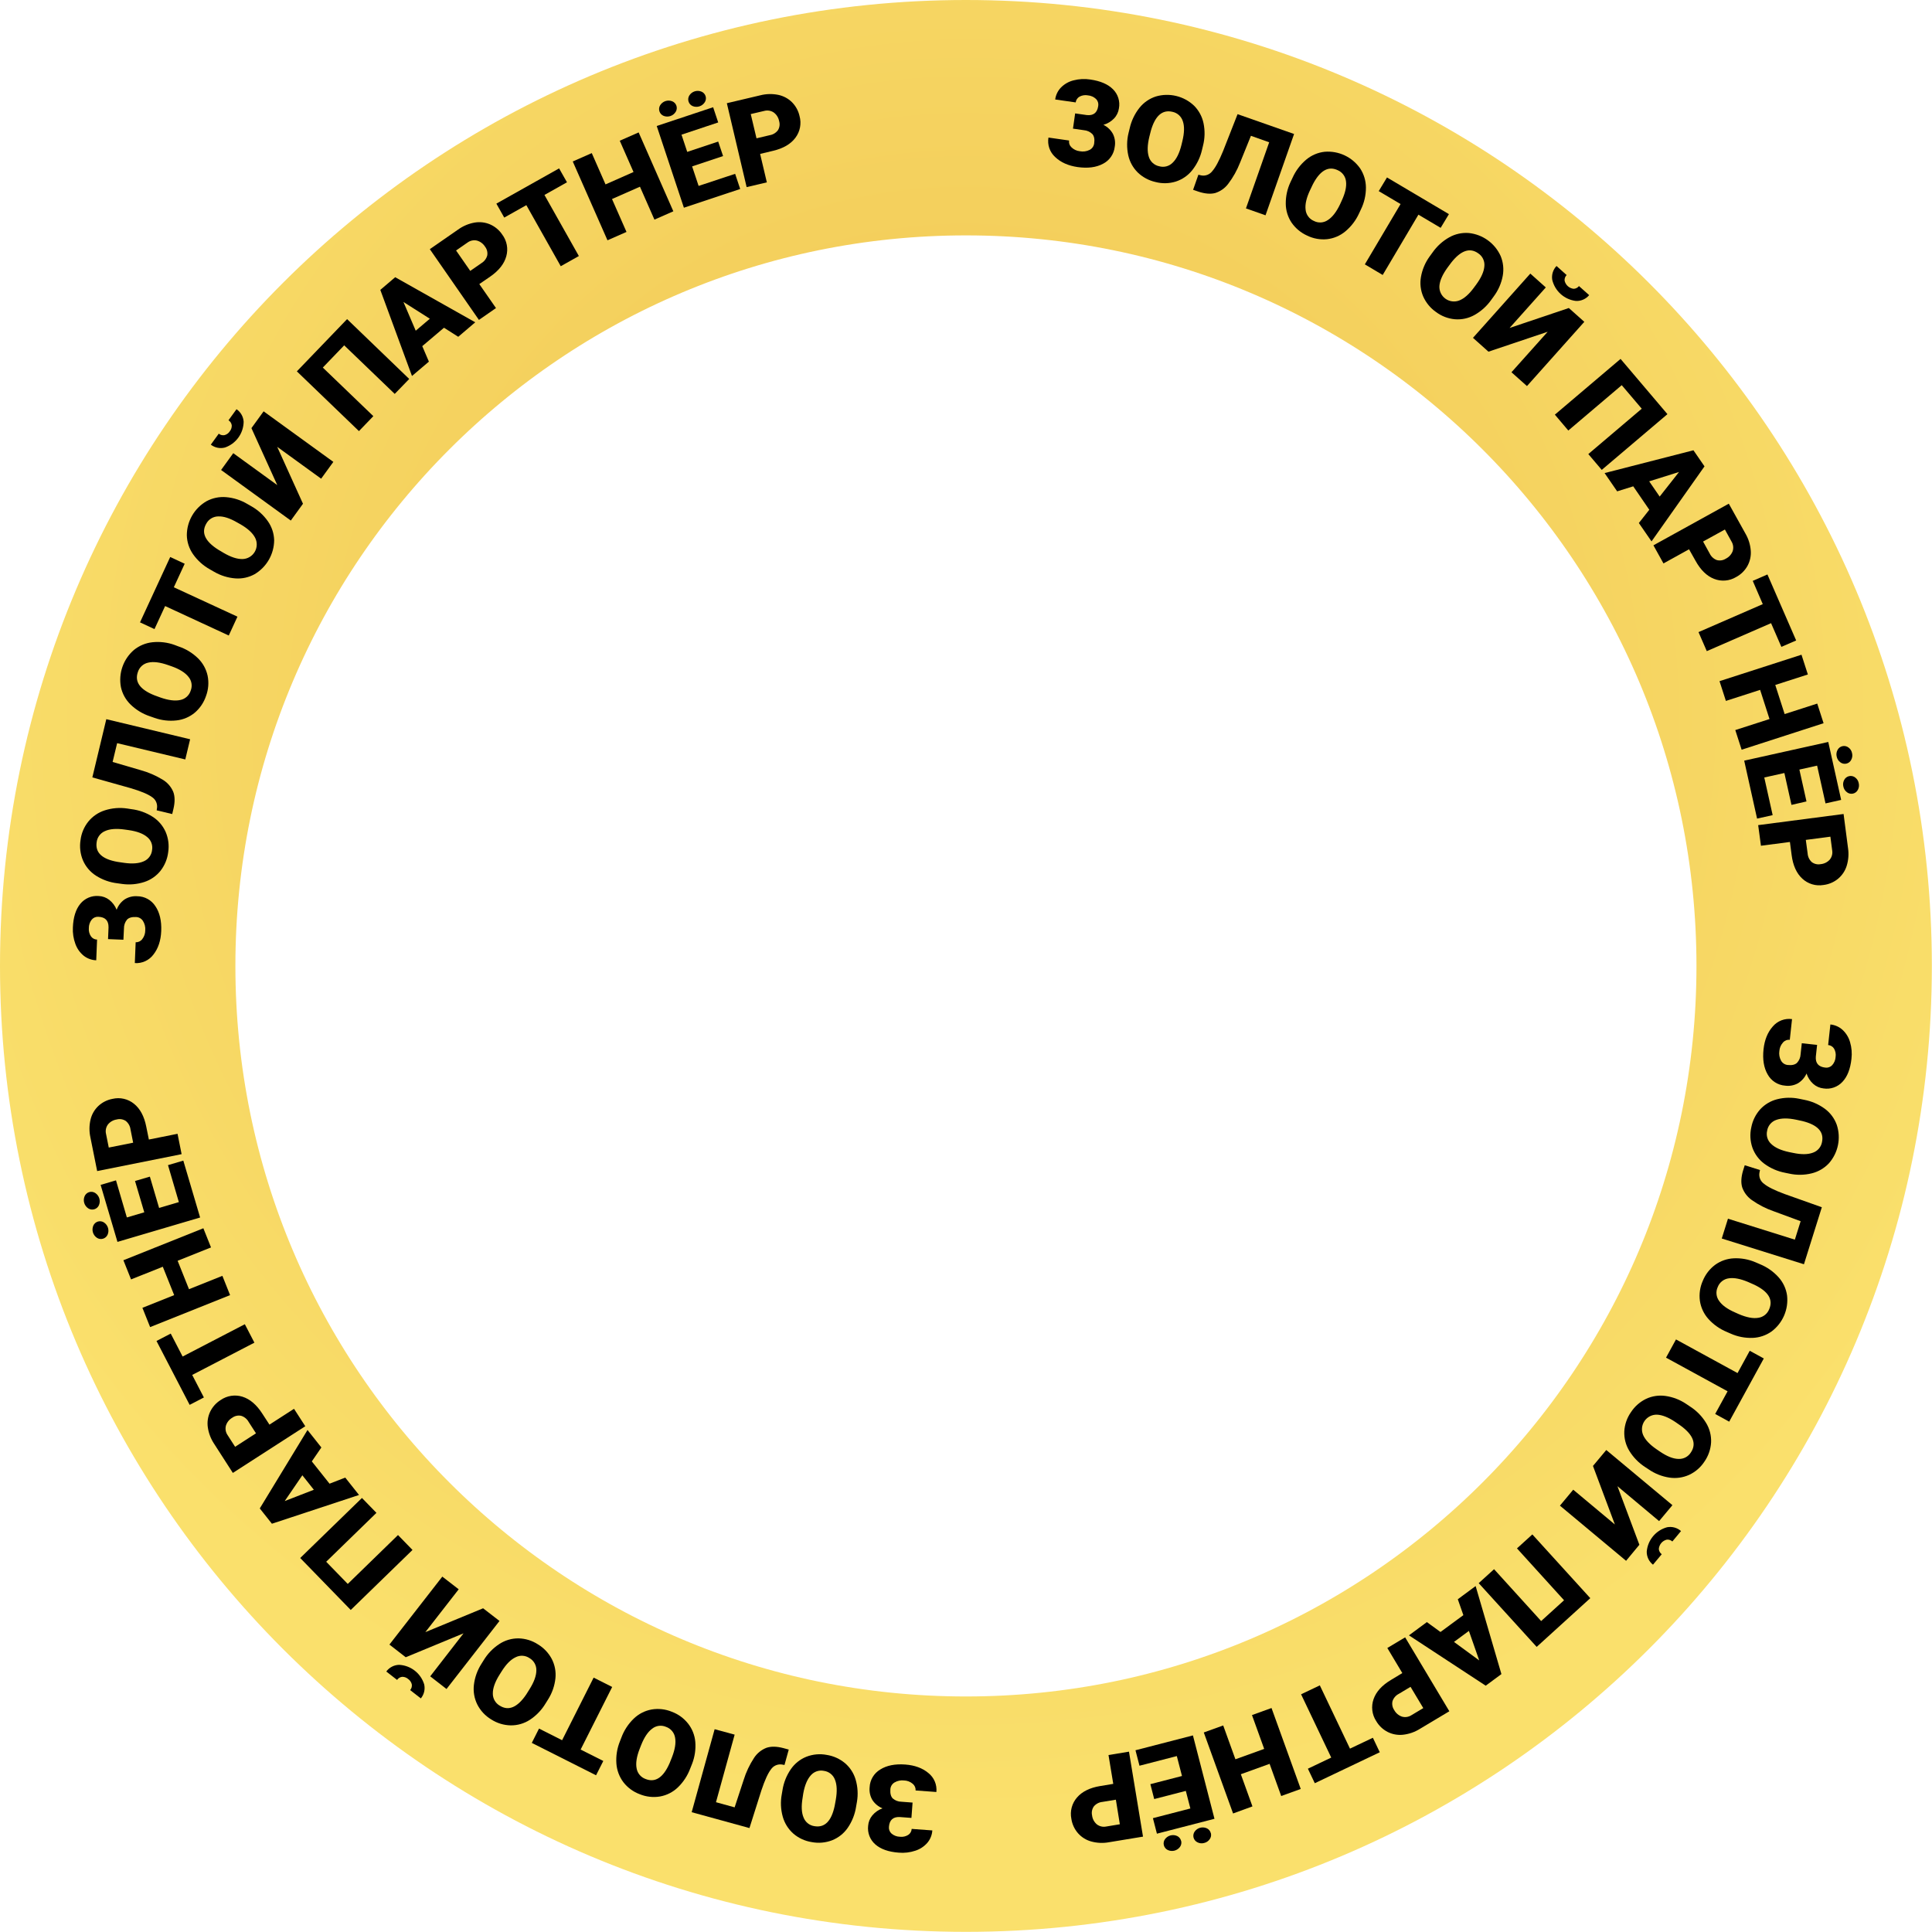 <?xml version="1.0" encoding="UTF-8"?> <svg xmlns="http://www.w3.org/2000/svg" width="1067" height="1067" viewBox="0 0 1067 1067" fill="none"> <path d="M533.46 1001.92C792.183 1001.92 1001.92 792.183 1001.92 533.46C1001.92 274.737 792.183 65 533.46 65C274.737 65 65 274.737 65 533.46C65 792.183 274.737 1001.92 533.46 1001.92Z" stroke="url(#paint0_radial_465_60)" stroke-width="130" stroke-miterlimit="10"></path> <path d="M606.53 58.51C606.651 57.82 606.604 57.111 606.393 56.442C606.183 55.774 605.815 55.166 605.32 54.67C604.094 53.518 602.516 52.813 600.84 52.67C599.274 52.366 597.651 52.606 596.24 53.35C595.65 53.674 595.146 54.135 594.77 54.693C594.395 55.251 594.158 55.892 594.08 56.56L582.76 54.94C583.087 52.427 584.225 50.089 586 48.28C587.908 46.362 590.31 45.008 592.94 44.37C595.933 43.594 599.054 43.438 602.11 43.91C607.723 44.71 611.916 46.51 614.69 49.31C616.053 50.665 617.064 52.333 617.634 54.169C618.204 56.004 618.316 57.951 617.96 59.84C617.667 61.96 616.708 63.932 615.22 65.47C613.618 67.122 611.606 68.32 609.39 68.94C611.613 70.026 613.447 71.772 614.64 73.94C615.741 76.155 616.092 78.668 615.64 81.1C615.418 83.073 614.709 84.96 613.578 86.592C612.447 88.224 610.929 89.549 609.16 90.45C605.44 92.45 600.773 93.057 595.16 92.27C589.973 91.523 585.836 89.677 582.75 86.73C581.277 85.393 580.164 83.706 579.516 81.826C578.867 79.945 578.704 77.931 579.04 75.97L590.43 77.6C590.332 78.299 590.406 79.01 590.645 79.674C590.883 80.338 591.28 80.934 591.8 81.41C593.057 82.611 594.68 83.357 596.41 83.53C598.226 83.882 600.107 83.622 601.76 82.79C602.443 82.444 603.03 81.935 603.471 81.309C603.912 80.684 604.193 79.96 604.29 79.2C604.62 76.87 604.29 75.2 603.29 74.04C602.025 72.788 600.355 72.029 598.58 71.9L592.58 71.04L593.78 62.63L600.22 63.55C603.893 63.937 605.997 62.257 606.53 58.51Z" fill="black"></path> <path d="M663.87 82.63C662.947 86.783 661.09 90.672 658.44 94C656.098 96.94 652.939 99.121 649.36 100.27C645.724 101.401 641.843 101.488 638.16 100.52C634.469 99.693 631.076 97.871 628.35 95.25C625.72 92.657 623.9 89.357 623.11 85.75C622.233 81.715 622.281 77.534 623.25 73.52L623.89 70.91C624.812 66.76 626.662 62.873 629.3 59.54C631.649 56.599 634.815 54.418 638.4 53.27C642.049 52.202 645.915 52.111 649.611 53.006C653.307 53.901 656.703 55.751 659.46 58.37C662.106 61.027 663.92 64.398 664.68 68.07C665.54 72.188 665.437 76.448 664.38 80.52L663.87 82.63ZM653 77.94C654.12 73.347 654.203 69.68 653.25 66.94C652.845 65.645 652.101 64.482 651.095 63.571C650.089 62.66 648.858 62.035 647.53 61.76C641.95 60.427 637.976 63.897 635.61 72.17L634.75 75.56C633.65 80.087 633.553 83.753 634.46 86.56C634.853 87.887 635.602 89.081 636.627 90.012C637.651 90.943 638.911 91.575 640.27 91.84C641.566 92.2 642.936 92.205 644.234 91.853C645.533 91.501 646.713 90.805 647.65 89.84C649.75 87.84 651.36 84.59 652.48 80.09L653 77.94Z" fill="black"></path> <path d="M714.69 74L698.92 118.9L688.11 115.1L700.94 78.58L690.86 75L684.86 89.82C683.235 94.002 681.034 97.937 678.32 101.51C676.512 103.925 673.989 105.71 671.11 106.61C668.53 107.277 665.433 107.013 661.82 105.82L658.92 104.82L661.84 96.5L663.41 96.87C664.536 97.086 665.701 96.985 666.773 96.577C667.845 96.169 668.782 95.471 669.48 94.56C671.267 92.56 673.267 88.85 675.48 83.43L683.48 63.05L714.69 74Z" fill="black"></path> <path d="M750.62 117.77C748.878 121.634 746.283 125.053 743.03 127.77C740.146 130.181 736.616 131.687 732.88 132.1C729.099 132.47 725.289 131.777 721.88 130.1C718.432 128.545 715.473 126.08 713.32 122.97C711.267 119.905 710.148 116.309 710.1 112.62C710.04 108.475 710.926 104.371 712.69 100.62L713.84 98.2C715.57 94.314 718.162 90.874 721.42 88.14C724.307 85.724 727.847 84.221 731.59 83.82C735.379 83.509 739.184 84.196 742.625 85.814C746.066 87.432 749.022 89.923 751.2 93.04C753.254 96.173 754.355 99.834 754.37 103.58C754.388 107.788 753.433 111.942 751.58 115.72L750.62 117.77ZM740.92 110.99C742.92 106.723 743.74 103.143 743.38 100.25C743.246 98.895 742.752 97.6 741.948 96.501C741.144 95.402 740.061 94.538 738.81 94C733.61 91.547 729.023 94.15 725.05 101.81L723.53 105C721.53 109.213 720.7 112.78 721.04 115.7C721.158 117.079 721.653 118.399 722.469 119.517C723.285 120.635 724.392 121.507 725.67 122.04C726.867 122.655 728.208 122.935 729.551 122.85C730.894 122.766 732.189 122.32 733.3 121.56C735.767 120.007 738 117.153 740 113L740.92 110.99Z" fill="black"></path> <path d="M795.64 125.83L783.36 118.56L763.63 151.86L753.77 146L773.5 112.69L761.44 105.55L766 98L800.21 118.26L795.64 125.83Z" fill="black"></path> <path d="M823.65 165.51C821.221 168.994 818.034 171.883 814.33 173.96C811.049 175.796 807.298 176.617 803.55 176.32C799.755 175.989 796.128 174.604 793.08 172.32C789.98 170.156 787.532 167.186 786 163.73C784.549 160.337 784.118 156.594 784.76 152.96C785.47 148.891 787.098 145.037 789.52 141.69L791.1 139.52C793.525 136.027 796.712 133.131 800.42 131.05C803.703 129.212 807.459 128.391 811.21 128.69C814.992 129.087 818.603 130.469 821.684 132.697C824.765 134.926 827.208 137.923 828.77 141.39C830.207 144.851 830.61 148.655 829.93 152.34C829.165 156.478 827.454 160.383 824.93 163.75L823.65 165.51ZM815.38 157C818.16 153.18 819.62 149.81 819.79 146.9C819.907 145.55 819.66 144.193 819.074 142.97C818.488 141.748 817.586 140.705 816.46 139.95C811.793 136.57 806.793 138.273 801.46 145.06L799.38 147.87C796.647 151.643 795.17 154.997 794.95 157.93C794.865 159.284 795.124 160.637 795.702 161.864C796.279 163.091 797.157 164.152 798.254 164.95C799.35 165.748 800.631 166.256 801.976 166.427C803.321 166.598 804.688 166.427 805.95 165.93C808.663 164.863 811.383 162.463 814.11 158.73L815.38 157Z" fill="black"></path> <path d="M866.43 170.11L874.98 177.74L843.31 213.22L834.75 205.59L854.75 183.22L822.04 194.22L813.49 186.58L845.16 151.1L853.71 158.74L833.71 181.13L866.43 170.11ZM877.66 163C876.773 164.059 875.654 164.899 874.39 165.455C873.126 166.012 871.75 166.27 870.37 166.21C867.248 165.842 864.315 164.521 861.97 162.428C859.624 160.335 857.98 157.57 857.26 154.51C857.044 153.145 857.146 151.748 857.557 150.428C857.968 149.109 858.677 147.901 859.63 146.9L865.21 151.9C864.809 152.304 864.501 152.791 864.308 153.326C864.114 153.862 864.04 154.433 864.09 155C864.351 156.177 864.973 157.244 865.87 158.051C866.766 158.857 867.892 159.364 869.09 159.5C869.661 159.478 870.22 159.332 870.728 159.071C871.236 158.81 871.68 158.441 872.03 157.99L877.66 163Z" fill="black"></path> <path d="M884.61 259.51L877.19 250.77L906.7 225.72L895.65 212.72L866.14 237.77L858.72 229L895 198.22L920.89 228.73L884.61 259.51Z" fill="black"></path> <path d="M910.87 281.53L902 268.58L893.12 271.36L886.18 261.27L935.25 248.68L941.36 257.56L912.1 299L905.1 288.85L910.87 281.53ZM910.81 265.83L916.6 274.25L927.29 260.67L910.81 265.83Z" fill="black"></path> <path d="M932.82 303.36L918.7 311.17L913.15 301.17L954.78 278.17L964 294.74C965.67 297.619 966.665 300.84 966.91 304.16C967.124 307.098 966.478 310.034 965.05 312.61C963.588 315.193 961.42 317.305 958.8 318.7C956.988 319.786 954.951 320.441 952.846 320.614C950.741 320.788 948.625 320.475 946.66 319.7C942.62 318.127 939.2 314.793 936.4 309.7L932.82 303.36ZM940.57 299.08L944.2 305.65C944.982 307.331 946.388 308.64 948.12 309.3C948.959 309.533 949.838 309.587 950.7 309.458C951.561 309.329 952.386 309.019 953.12 308.55C954.862 307.695 956.216 306.213 956.91 304.4C957.193 303.53 957.286 302.609 957.182 301.7C957.079 300.791 956.781 299.914 956.31 299.13L952.62 292.44L940.57 299.08Z" fill="black"></path> <path d="M983.81 357.25L978.12 344.16L942.62 359.61L938.05 349.1L973.54 333.65L968 320.8L976.11 317.26L991.98 353.72L983.81 357.25Z" fill="black"></path> <path d="M961.86 414.05L958.36 403.2L977.26 397.11L972.08 381L953.17 387.1L949.65 376.19L994.92 361.59L998.44 372.5L980.44 378.29L985.62 394.37L1003.62 388.57L1007.12 399.42L961.86 414.05Z" fill="black"></path> <path d="M989.39 444.52L985.47 426.92L974.37 429.39L979 450.18L970.39 452.09L963.28 420.09L1009.71 409.77L1016.83 441.77L1008.19 443.7L1003.55 422.84L993.76 425.02L997.68 442.62L989.39 444.52ZM1017.55 412.09C1018.12 411.962 1018.71 411.96 1019.28 412.085C1019.85 412.209 1020.39 412.457 1020.85 412.81C1021.9 413.563 1022.61 414.691 1022.85 415.96C1023.16 417.213 1022.99 418.539 1022.37 419.67C1022.1 420.191 1021.72 420.647 1021.26 421.004C1020.79 421.362 1020.25 421.613 1019.68 421.74C1019.11 421.867 1018.52 421.866 1017.94 421.739C1017.37 421.611 1016.83 421.359 1016.37 421C1015.33 420.242 1014.61 419.116 1014.37 417.85C1014.05 416.601 1014.22 415.275 1014.85 414.15C1015.12 413.63 1015.5 413.175 1015.97 412.819C1016.44 412.463 1016.98 412.214 1017.55 412.09ZM1021.23 428.64C1021.8 428.512 1022.39 428.51 1022.96 428.635C1023.53 428.759 1024.07 429.007 1024.53 429.36C1025.58 430.115 1026.3 431.248 1026.53 432.52C1026.84 433.77 1026.67 435.092 1026.05 436.22C1025.78 436.741 1025.4 437.197 1024.94 437.554C1024.47 437.912 1023.93 438.163 1023.36 438.29C1022.79 438.417 1022.2 438.416 1021.62 438.289C1021.05 438.161 1020.51 437.909 1020.05 437.55C1019.01 436.792 1018.29 435.666 1018.05 434.4C1017.73 433.151 1017.9 431.825 1018.53 430.7C1018.8 430.18 1019.18 429.725 1019.65 429.369C1020.12 429.013 1020.66 428.764 1021.23 428.64Z" fill="black"></path> <path d="M988.53 465L972.53 467.09L971 455.7L1018.17 449.55L1020.62 468.37C1021.12 471.661 1020.86 475.021 1019.88 478.2C1019 481.012 1017.32 483.507 1015.05 485.38C1012.76 487.243 1009.98 488.415 1007.05 488.76C1004.96 489.111 1002.83 488.977 1000.8 488.369C998.775 487.76 996.917 486.693 995.37 485.25C992.19 482.323 990.227 477.99 989.48 472.25L988.53 465ZM997.31 463.86L998.31 471.31C998.423 473.156 999.252 474.886 1000.62 476.13C1001.31 476.647 1002.1 477.014 1002.95 477.207C1003.79 477.4 1004.66 477.414 1005.51 477.25C1007.43 477.081 1009.21 476.2 1010.51 474.78C1011.09 474.076 1011.52 473.253 1011.75 472.37C1011.99 471.486 1012.03 470.562 1011.88 469.66L1010.88 462.08L997.31 463.86Z" fill="black"></path> <path d="M1008.09 589.62C1008.78 589.714 1009.49 589.641 1010.15 589.406C1010.81 589.171 1011.4 588.782 1011.88 588.27C1013 587.013 1013.67 585.413 1013.76 583.73C1014.01 582.152 1013.71 580.536 1012.92 579.15C1012.57 578.581 1012.09 578.103 1011.52 577.755C1010.95 577.407 1010.31 577.2 1009.64 577.15L1010.88 565.79C1013.39 566.037 1015.76 567.089 1017.62 568.79C1019.6 570.638 1021.03 572.994 1021.76 575.6C1022.63 578.566 1022.89 581.68 1022.52 584.75C1021.91 590.383 1020.25 594.633 1017.52 597.5C1016.21 598.907 1014.58 599.973 1012.76 600.604C1010.95 601.235 1009.01 601.412 1007.11 601.12C1004.98 600.901 1002.97 600.012 1001.38 598.58C999.676 597.034 998.413 595.064 997.72 592.87C996.715 595.121 995.047 597.011 992.94 598.29C990.767 599.475 988.269 599.924 985.82 599.57C983.838 599.415 981.927 598.769 980.256 597.692C978.586 596.615 977.209 595.141 976.25 593.4C974.123 589.76 973.36 585.123 973.96 579.49C974.533 574.27 976.236 570.073 979.07 566.9C980.355 565.381 982.004 564.211 983.862 563.5C985.72 562.788 987.729 562.558 989.7 562.83L988.46 574.26C987.758 574.187 987.05 574.286 986.395 574.547C985.74 574.808 985.158 575.225 984.7 575.76C983.529 577.053 982.824 578.7 982.7 580.44C982.416 582.267 982.743 584.137 983.63 585.76C983.999 586.43 984.526 587 985.166 587.42C985.806 587.84 986.538 588.097 987.3 588.17C989.64 588.42 991.3 588.03 992.43 587.01C993.648 585.708 994.358 584.012 994.43 582.23L995.09 576.16L1003.54 577.07L1002.84 583.54C1002.57 587.18 1004.32 589.207 1008.09 589.62Z" fill="black"></path> <path d="M985.94 647.71C981.765 646.935 977.82 645.226 974.4 642.71C971.381 640.47 969.092 637.387 967.82 633.85C966.573 630.251 966.355 626.376 967.19 622.66C967.891 618.94 969.596 615.482 972.12 612.66C974.62 609.945 977.854 608.013 981.43 607.1C985.437 606.083 989.622 605.991 993.67 606.83L996.29 607.37C1000.47 608.143 1004.42 609.853 1007.85 612.37C1010.87 614.614 1013.16 617.705 1014.42 621.25C1015.61 624.862 1015.83 628.723 1015.06 632.447C1014.3 636.172 1012.57 639.631 1010.05 642.48C1007.48 645.211 1004.17 647.136 1000.53 648.02C996.446 649.022 992.185 649.067 988.08 648.15L985.94 647.71ZM990.26 636.71C994.89 637.71 998.56 637.63 1001.26 636.59C1002.54 636.144 1003.68 635.362 1004.56 634.327C1005.44 633.291 1006.03 632.039 1006.26 630.7C1007.43 625.067 1003.82 621.213 995.45 619.14L992.03 618.4C987.47 617.447 983.803 617.473 981.03 618.48C979.716 618.921 978.548 619.713 977.653 620.771C976.757 621.829 976.168 623.111 975.95 624.48C975.635 625.787 975.677 627.154 976.073 628.439C976.469 629.724 977.204 630.878 978.2 631.78C980.287 633.82 983.59 635.32 988.11 636.28L990.26 636.71Z" fill="black"></path> <path d="M996.28 698.22L950.89 684L954.32 673.06L991.26 684.63L994.45 674.44L979.45 668.91C975.211 667.436 971.198 665.376 967.53 662.79C965.062 661.072 963.194 658.624 962.19 655.79C961.41 653.23 961.567 650.123 962.66 646.47L963.58 643.54L972 646.18L971.68 647.76C971.497 648.896 971.636 650.06 972.081 651.121C972.527 652.181 973.261 653.096 974.2 653.76C976.247 655.48 980.02 657.36 985.52 659.4L1006.16 666.73L996.28 698.22Z" fill="black"></path> <path d="M953.77 735.64C949.838 734.034 946.32 731.559 943.48 728.4C940.978 725.596 939.355 722.119 938.81 718.4C938.313 714.624 938.878 710.784 940.44 707.31C941.872 703.809 944.234 700.766 947.27 698.51C950.266 696.355 953.823 695.115 957.51 694.94C961.623 694.752 965.726 695.498 969.51 697.12L971.97 698.18C975.909 699.785 979.433 702.26 982.28 705.42C984.792 708.218 986.417 711.698 986.95 715.42C987.392 719.198 986.835 723.026 985.335 726.522C983.835 730.017 981.443 733.058 978.4 735.34C975.348 737.499 971.736 738.728 968 738.88C963.795 739.041 959.61 738.23 955.77 736.51L953.77 735.64ZM960.22 725.72C964.56 727.593 968.167 728.287 971.04 727.8C972.387 727.615 973.66 727.072 974.726 726.228C975.792 725.384 976.612 724.269 977.1 723C979.367 717.72 976.607 713.223 968.82 709.51L965.63 708.1C961.35 706.26 957.753 705.553 954.84 705.98C953.467 706.147 952.165 706.686 951.076 707.539C949.987 708.392 949.151 709.527 948.66 710.82C948.09 712.038 947.857 713.388 947.988 714.726C948.118 716.065 948.606 717.344 949.4 718.43C951.04 720.84 953.98 722.98 958.21 724.82L960.22 725.72Z" fill="black"></path> <path d="M947.25 780.9L954.11 768.38L920.11 749.8L925.61 739.74L959.61 758.32L966.34 746L974.11 750.25L955 785.15L947.25 780.9Z" fill="black"></path> <path d="M908.56 810.22C904.996 807.922 902.001 804.845 899.8 801.22C897.856 798.003 896.903 794.285 897.06 790.53C897.272 786.724 898.543 783.052 900.73 779.93C902.792 776.76 905.679 774.212 909.08 772.56C912.421 770.994 916.146 770.434 919.8 770.95C923.893 771.53 927.801 773.031 931.23 775.34L933.45 776.84C937.021 779.136 940.024 782.213 942.23 785.84C944.19 789.055 945.154 792.778 945 796.54C944.785 800.366 943.511 804.056 941.32 807.2C939.251 810.377 936.335 812.913 932.9 814.52C929.491 816.072 925.705 816.604 922 816.05C917.836 815.428 913.873 813.85 910.42 811.44L908.56 810.22ZM916.74 801.67C920.654 804.337 924.067 805.69 926.98 805.73C928.334 805.802 929.683 805.509 930.886 804.883C932.089 804.257 933.102 803.32 933.82 802.17C937.04 797.403 935.167 792.473 928.2 787.38L925.32 785.38C921.46 782.78 918.06 781.417 915.12 781.29C913.766 781.248 912.423 781.548 911.215 782.162C910.007 782.776 908.974 783.685 908.21 784.804C907.447 785.924 906.978 787.217 906.847 788.566C906.716 789.915 906.927 791.275 907.46 792.52C908.62 795.187 911.107 797.823 914.92 800.43L916.74 801.67Z" fill="black"></path> <path d="M905.39 853.14L898.05 862L861.52 831.54L868.86 822.73L891.86 841.94L879.76 809.61L887.11 800.81L923.64 831.27L916.29 840.07L893.28 820.8L905.39 853.14ZM912.91 864.14C911.821 863.289 910.942 862.199 910.342 860.954C909.742 859.709 909.437 858.342 909.45 856.96C909.712 853.827 910.932 850.85 912.945 848.435C914.958 846.02 917.666 844.283 920.7 843.46C922.058 843.202 923.457 843.258 924.79 843.623C926.123 843.989 927.354 844.655 928.39 845.57L923.6 851.32C923.185 850.932 922.689 850.641 922.147 850.468C921.606 850.295 921.033 850.245 920.47 850.32C919.301 850.617 918.253 851.272 917.475 852.194C916.697 853.115 916.227 854.258 916.13 855.46C916.171 856.031 916.337 856.587 916.615 857.088C916.893 857.589 917.277 858.023 917.74 858.36L912.91 864.14Z" fill="black"></path> <path d="M816.65 874.34L825.14 866.63L851.14 895.27L863.79 883.79L837.79 855.14L846.28 847.43L878.28 882.63L848.67 909.54L816.65 874.34Z" fill="black"></path> <path d="M795.55 901.31L808.18 892L805.11 883.23L814.96 875.94L829.2 924.56L820.53 930.97L778.13 903.17L788.03 895.85L795.55 901.31ZM811.24 900.72L803 906.8L816.94 917L811.24 900.72Z" fill="black"></path> <path d="M774.47 924L766.19 910.15L776.03 904.27L800.44 945.09L784.15 954.83C781.326 956.595 778.14 957.699 774.83 958.06C771.901 958.375 768.944 957.83 766.32 956.49C763.696 955.127 761.515 953.046 760.03 950.49C758.878 948.719 758.149 946.706 757.9 944.608C757.65 942.51 757.886 940.382 758.59 938.39C760.017 934.297 763.217 930.767 768.19 927.8L774.47 924ZM779.01 931.6L772.56 935.46C770.919 936.289 769.664 937.723 769.06 939.46C768.859 940.301 768.836 941.176 768.992 942.026C769.149 942.877 769.482 943.686 769.97 944.4C770.886 946.112 772.415 947.416 774.25 948.05C775.128 948.303 776.051 948.364 776.955 948.23C777.859 948.095 778.723 947.768 779.49 947.27L786.05 943.35L779.01 931.6Z" fill="black"></path> <path d="M722.32 976.81L735.21 970.67L718.56 935.72L728.91 930.79L745.56 965.73L758.21 959.73L762.02 967.73L726.13 984.83L722.32 976.81Z" fill="black"></path> <path d="M664.83 956.8L675.55 952.93L682.29 971.61L698.18 965.88L691.44 947.2L702.23 943.3L718.37 988L707.58 991.9L701.17 974.13L685.29 979.87L691.7 997.63L681 1001.54L664.83 956.8Z" fill="black"></path> <path d="M635.32 985.35L652.78 980.84L649.93 969.84L629.31 975.17L627.1 966.63L658.83 958.43L670.73 1004.48L638.94 1012.7L636.73 1004.13L657.41 998.78L654.9 989.07L637.44 993.58L635.32 985.35ZM652.32 1016.63C652.468 1017.2 652.49 1017.79 652.385 1018.36C652.279 1018.94 652.049 1019.48 651.71 1019.96C650.962 1021 649.871 1021.75 648.628 1022.07C647.385 1022.39 646.069 1022.26 644.91 1021.71C644.385 1021.46 643.921 1021.09 643.551 1020.64C643.182 1020.19 642.915 1019.66 642.77 1019.1C642.621 1018.53 642.597 1017.94 642.701 1017.37C642.804 1016.79 643.033 1016.25 643.37 1015.77C644.119 1014.73 645.21 1013.98 646.452 1013.66C647.694 1013.34 649.01 1013.46 650.17 1014.01C650.691 1014.27 651.15 1014.63 651.514 1015.09C651.878 1015.54 652.14 1016.07 652.28 1016.63H652.32ZM668.73 1012.39C668.881 1012.95 668.904 1013.54 668.799 1014.12C668.693 1014.69 668.461 1015.24 668.12 1015.71C667.402 1016.78 666.3 1017.54 665.04 1017.83C663.803 1018.19 662.474 1018.06 661.33 1017.47C660.801 1017.22 660.334 1016.86 659.961 1016.4C659.589 1015.95 659.319 1015.43 659.172 1014.86C659.026 1014.29 659.005 1013.7 659.111 1013.13C659.218 1012.55 659.45 1012.01 659.79 1011.53C660.535 1010.48 661.626 1009.73 662.87 1009.41C664.113 1009.09 665.431 1009.22 666.59 1009.77C667.109 1010.03 667.566 1010.4 667.928 1010.85C668.291 1011.3 668.551 1011.83 668.69 1012.39H668.73Z" fill="black"></path> <path d="M614.83 985.19L612.2 969.27L623.51 967.4L631.26 1014.33L612.53 1017.42C609.258 1018.03 605.891 1017.89 602.68 1017.01C599.837 1016.24 597.284 1014.64 595.34 1012.43C593.395 1010.19 592.129 1007.44 591.69 1004.51C591.268 1002.44 591.33 1000.3 591.869 998.252C592.408 996.207 593.411 994.314 594.8 992.72C597.62 989.44 601.89 987.33 607.61 986.39L614.83 985.19ZM616.27 993.93L608.86 995.15C607.017 995.32 605.315 996.207 604.12 997.62C603.618 998.326 603.27 999.13 603.098 999.979C602.925 1000.83 602.933 1001.7 603.12 1002.55C603.329 1004.49 604.274 1006.28 605.76 1007.55C606.485 1008.11 607.32 1008.5 608.21 1008.71C609.1 1008.92 610.024 1008.93 610.92 1008.75L618.46 1007.5L616.27 993.93Z" fill="black"></path> <path d="M490.94 1008.93C490.869 1009.63 490.965 1010.33 491.221 1010.98C491.476 1011.64 491.884 1012.22 492.41 1012.68C493.708 1013.76 495.333 1014.36 497.02 1014.4C498.603 1014.59 500.205 1014.24 501.56 1013.4C502.126 1013.04 502.598 1012.55 502.936 1011.97C503.273 1011.38 503.467 1010.73 503.5 1010.06L514.9 1010.9C514.746 1013.42 513.781 1015.82 512.15 1017.74C510.375 1019.78 508.07 1021.29 505.49 1022.11C502.552 1023.09 499.444 1023.45 496.36 1023.18C490.72 1022.76 486.417 1021.25 483.45 1018.65C481.995 1017.39 480.87 1015.8 480.172 1014.01C479.475 1012.22 479.227 1010.28 479.45 1008.37C479.599 1006.23 480.422 1004.2 481.8 1002.56C483.289 1000.81 485.214 999.475 487.38 998.7C485.096 997.778 483.152 996.175 481.81 994.11C480.549 991.981 480.013 989.5 480.28 987.04C480.369 985.055 480.949 983.124 481.968 981.418C482.987 979.713 484.414 978.288 486.12 977.27C489.7 975.01 494.31 974.09 499.95 974.51C505.19 974.903 509.443 976.463 512.71 979.19C514.271 980.425 515.495 982.034 516.269 983.867C517.043 985.701 517.343 987.7 517.14 989.68L505.67 988.83C505.717 988.126 505.594 987.421 505.31 986.775C505.026 986.129 504.59 985.561 504.04 985.12C502.708 984.001 501.038 983.364 499.3 983.31C497.462 983.086 495.603 983.477 494.01 984.42C493.352 984.811 492.801 985.357 492.403 986.011C492.006 986.665 491.775 987.406 491.73 988.17C491.563 990.51 492.007 992.203 493.06 993.25C494.405 994.413 496.122 995.055 497.9 995.06L503.99 995.52L503.36 1003.99L496.88 1003.51C493.21 1003.35 491.22 1005.16 490.94 1008.93Z" fill="black"></path> <path d="M432.13 988.77C432.769 984.568 434.355 980.567 436.77 977.07C438.903 973.973 441.906 971.579 445.4 970.19C448.954 968.822 452.82 968.475 456.56 969.19C460.298 969.766 463.808 971.354 466.71 973.78C469.508 976.186 471.544 979.355 472.57 982.9C473.725 986.868 473.964 991.046 473.27 995.12L472.81 997.75C472.176 1001.96 470.597 1005.96 468.19 1009.47C466.052 1012.57 463.041 1014.96 459.54 1016.35C455.963 1017.72 452.073 1018.07 448.31 1017.35C444.565 1016.77 441.056 1015.16 438.18 1012.69C435.365 1010.21 433.327 1006.98 432.31 1003.37C431.169 999.321 430.98 995.064 431.76 990.93L432.13 988.77ZM443.28 992.77C442.48 997.437 442.65 1001.1 443.79 1003.77C444.274 1005.03 445.085 1006.14 446.14 1006.98C447.195 1007.82 448.455 1008.36 449.79 1008.55C455.463 1009.53 459.19 1005.8 460.97 997.35L461.6 993.91C462.393 989.317 462.24 985.65 461.14 982.91C460.661 981.61 459.836 980.465 458.754 979.599C457.672 978.734 456.374 978.181 455 978C453.681 977.73 452.314 977.819 451.042 978.259C449.77 978.699 448.64 979.473 447.77 980.5C445.81 982.66 444.423 986.013 443.61 990.56L443.28 992.77Z" fill="black"></path> <path d="M382 1000.84L394.68 955L405.73 958L395.42 995.32L405.72 998.16L410.72 982.97C412.051 978.688 413.973 974.612 416.43 970.86C418.069 968.325 420.466 966.372 423.28 965.28C425.807 964.413 428.917 964.463 432.61 965.43L435.61 966.25L433.26 974.75L431.67 974.48C430.531 974.343 429.377 974.525 428.335 975.005C427.294 975.486 426.406 976.245 425.77 977.2C424.13 979.307 422.38 983.147 420.52 988.72L413.91 1009.6L382 1000.84Z" fill="black"></path> <path d="M343.17 959.64C344.638 955.653 346.994 952.052 350.06 949.11C352.77 946.508 356.191 944.768 359.89 944.11C363.636 943.48 367.484 943.91 371 945.35C374.541 946.662 377.654 948.921 380 951.88C382.291 954.791 383.682 958.309 384 962C384.334 966.119 383.729 970.259 382.23 974.11L381.23 976.61C379.762 980.601 377.41 984.208 374.35 987.16C371.63 989.76 368.204 991.499 364.5 992.16C360.722 992.789 356.844 992.352 353.3 990.9C349.745 989.579 346.628 987.294 344.3 984.3C342.039 981.314 340.691 977.736 340.42 974C340.12 969.805 340.787 965.597 342.37 961.7L343.17 959.64ZM353.31 965.74C351.59 970.15 351.02 973.74 351.59 976.63C351.821 977.969 352.406 979.222 353.286 980.258C354.165 981.294 355.306 982.075 356.59 982.52C361.923 984.62 366.323 981.71 369.79 973.79L371.09 970.55C372.79 966.21 373.373 962.59 372.84 959.69C372.625 958.324 372.041 957.044 371.151 955.986C370.261 954.929 369.099 954.135 367.79 953.69C366.554 953.157 365.196 952.969 363.862 953.145C362.528 953.321 361.266 953.855 360.21 954.69C357.85 956.41 355.82 959.41 354.12 963.69L353.31 965.74Z" fill="black"></path> <path d="M297.69 954.65L310.44 961.08L327.85 926.51L338.09 931.67L320.67 966.24L333.19 972.54L329.19 980.45L293.7 962.56L297.69 954.65Z" fill="black"></path> <path d="M267.07 917C269.252 913.358 272.234 910.26 275.79 907.94C278.938 905.88 282.628 904.801 286.39 904.84C290.199 904.923 293.908 906.07 297.1 908.15C300.34 910.099 302.985 912.896 304.75 916.24C306.435 919.524 307.13 923.228 306.75 926.9C306.314 931.011 304.946 934.968 302.75 938.47L301.33 940.74C299.148 944.39 296.167 947.498 292.61 949.83C289.453 951.874 285.761 952.936 282 952.88C278.168 952.798 274.434 951.649 271.22 949.56C267.975 947.598 265.343 944.768 263.62 941.39C261.951 938.037 261.291 934.271 261.72 930.55C262.207 926.369 263.647 922.356 265.93 918.82L267.07 917ZM275.89 924.88C273.383 928.88 272.147 932.34 272.18 935.26C272.154 936.623 272.495 937.967 273.167 939.153C273.839 940.339 274.817 941.322 276 942C280.867 945.047 285.73 943.007 290.59 935.88L292.47 932.88C294.95 928.927 296.2 925.48 296.22 922.54C296.264 921.157 295.928 919.789 295.249 918.583C294.571 917.377 293.575 916.38 292.37 915.7C291.254 914.95 289.956 914.514 288.614 914.439C287.271 914.363 285.933 914.65 284.74 915.27C282.073 916.523 279.52 919.1 277.08 923L275.89 924.88Z" fill="black"></path> <path d="M213.34 923.14C214.157 922.027 215.218 921.116 216.442 920.476C217.666 919.837 219.02 919.486 220.4 919.45C223.541 919.603 226.559 920.721 229.041 922.652C231.523 924.583 233.349 927.233 234.27 930.24C234.577 931.587 234.57 932.987 234.249 934.331C233.928 935.675 233.302 936.927 232.42 937.99L226.52 933.4C226.892 932.969 227.165 932.462 227.322 931.915C227.48 931.368 227.516 930.793 227.43 930.23C227.146 929.038 226.434 927.992 225.43 927.29C224.52 926.486 223.343 926.051 222.13 926.07C221.562 926.13 221.014 926.315 220.525 926.61C220.036 926.906 219.618 927.305 219.3 927.78L213.34 923.14ZM224.07 915.26L215.07 908.26L244.28 870.73L253.33 877.73L234.91 901.39L266.81 888.22L275.86 895.22L246.6 932.8L237.6 925.8L256 902.06L224.07 915.26Z" fill="black"></path> <path d="M199.9 827.29L207.9 835.52L180.15 862.52L192.06 874.77L219.81 847.77L227.81 856L193.71 889.15L165.8 860.45L199.9 827.29Z" fill="black"></path> <path d="M172.21 807.1L182 819.41L190.67 816.04L198.28 825.64L150.17 841.52L143.47 833.07L169.83 789.75L177.48 799.4L172.21 807.1ZM173.33 822.76L166.98 814.76L157.24 829L173.33 822.76Z" fill="black"></path> <path d="M148.82 786.79L162.38 778.05L168.6 787.68L128.6 813.46L118.31 797.46C116.453 794.699 115.242 791.554 114.77 788.26C114.352 785.343 114.797 782.367 116.05 779.7C117.331 777.023 119.35 774.767 121.87 773.2C123.598 771.999 125.577 771.208 127.657 770.89C129.737 770.571 131.862 770.732 133.87 771.36C138.004 772.653 141.64 775.73 144.78 780.59L148.82 786.79ZM141.38 791.59L137.31 785.28C136.42 783.658 134.93 782.449 133.16 781.91C132.313 781.736 131.439 781.742 130.595 781.928C129.751 782.115 128.955 782.476 128.26 782.99C126.575 783.957 125.323 785.531 124.76 787.39C124.534 788.276 124.502 789.2 124.666 790.099C124.83 790.998 125.186 791.851 125.71 792.6L129.85 799.03L141.38 791.59Z" fill="black"></path> <path d="M94.29 736.51L100.86 749.18L135.22 731.34L140.5 741.52L106.15 759.35L112.6 771.79L104.74 775.87L86.43 740.59L94.29 736.51Z" fill="black"></path> <path d="M112.31 678.34L116.54 688.93L98.1 696.3L104.38 712L122.82 704.62L127.07 715.27L82.91 732.92L78.65 722.27L96.19 715.27L89.91 699.59L72.38 706.59L68.15 696L112.31 678.34Z" fill="black"></path> <path d="M52.09 667.85C51.53 668.018 50.939 668.062 50.36 667.977C49.782 667.892 49.228 667.682 48.74 667.36C47.667 666.651 46.879 665.586 46.514 664.354C46.148 663.121 46.228 661.799 46.74 660.62C46.972 660.082 47.32 659.602 47.759 659.214C48.197 658.825 48.716 658.538 49.278 658.372C49.84 658.206 50.431 658.166 51.01 658.253C51.59 658.341 52.142 658.555 52.63 658.88C53.702 659.589 54.49 660.654 54.856 661.886C55.222 663.119 55.142 664.441 54.63 665.62C54.395 666.155 54.046 666.631 53.607 667.016C53.168 667.402 52.65 667.686 52.09 667.85ZM56.89 684.11C56.33 684.278 55.739 684.322 55.16 684.237C54.582 684.152 54.028 683.942 53.54 683.62C52.468 682.911 51.679 681.846 51.314 680.614C50.948 679.381 51.028 678.059 51.54 676.88C51.772 676.342 52.12 675.862 52.559 675.474C52.997 675.085 53.516 674.798 54.078 674.632C54.64 674.466 55.231 674.426 55.81 674.513C56.389 674.601 56.942 674.815 57.43 675.14C58.502 675.849 59.29 676.914 59.656 678.146C60.022 679.379 59.942 680.701 59.43 681.88C59.195 682.415 58.846 682.891 58.407 683.276C57.968 683.662 57.45 683.946 56.89 684.11ZM82.77 649.83L87.87 667.12L98.78 663.9L92.78 643.48L101.24 640.98L110.52 672.4L64.87 685.87L55.57 654.39L64.06 651.88L70.06 672.37L79.68 669.53L74.57 652.24L82.77 649.83Z" fill="black"></path> <path d="M82.22 629.34L98.05 626.17L100.3 637.41L53.66 646.76L49.93 628.15C49.213 624.899 49.24 621.529 50.01 618.29C50.687 615.42 52.193 612.812 54.34 610.79C56.511 608.772 59.214 607.415 62.13 606.88C64.183 606.391 66.321 606.38 68.379 606.848C70.437 607.316 72.36 608.251 74 609.58C77.373 612.287 79.627 616.48 80.76 622.16L82.22 629.34ZM73.54 631.08L72.07 623.71C71.831 621.877 70.888 620.209 69.44 619.06C68.71 618.583 67.886 618.266 67.025 618.13C66.163 617.993 65.282 618.041 64.44 618.27C62.517 618.551 60.775 619.556 59.57 621.08C59.038 621.823 58.673 622.673 58.5 623.57C58.328 624.468 58.351 625.392 58.57 626.28L60.07 633.77L73.54 631.08Z" fill="black"></path> <path d="M54.32 506.32C53.622 506.272 52.922 506.392 52.28 506.67C51.638 506.949 51.072 507.377 50.63 507.92C49.598 509.252 49.048 510.895 49.07 512.58C48.925 514.169 49.327 515.761 50.21 517.09C50.59 517.644 51.097 518.098 51.688 518.414C52.28 518.731 52.939 518.901 53.61 518.91L53.15 530.34C50.63 530.263 48.201 529.379 46.22 527.82C44.124 526.106 42.536 523.852 41.63 521.3C40.559 518.398 40.089 515.309 40.25 512.22C40.477 506.567 41.843 502.213 44.35 499.16C45.562 497.67 47.119 496.499 48.886 495.748C50.653 494.997 52.577 494.688 54.49 494.85C56.628 494.926 58.687 495.679 60.37 497C62.178 498.427 63.575 500.308 64.42 502.45C65.265 500.137 66.801 498.14 68.82 496.73C70.903 495.403 73.358 494.786 75.82 494.97C77.813 494.985 79.77 495.495 81.516 496.455C83.262 497.415 84.741 498.795 85.82 500.47C88.194 503.97 89.267 508.547 89.04 514.2C88.82 519.453 87.403 523.757 84.79 527.11C83.61 528.712 82.044 529.99 80.239 530.825C78.433 531.661 76.445 532.027 74.46 531.89L74.92 520.4C75.625 520.425 76.325 520.279 76.961 519.974C77.596 519.669 78.149 519.215 78.57 518.65C79.643 517.281 80.225 515.59 80.22 513.85C80.384 512.007 79.934 510.161 78.94 508.6C78.528 507.954 77.962 507.42 77.294 507.045C76.626 506.67 75.876 506.466 75.11 506.45C72.77 506.35 71.103 506.847 70.11 507.94C68.995 509.325 68.41 511.062 68.46 512.84L68.16 519L59.67 518.65L59.94 512.16C60 508.4 58.11 506.48 54.32 506.32Z" fill="black"></path> <path d="M72.48 446.87C76.7 447.363 80.752 448.809 84.33 451.1C87.493 453.131 89.987 456.049 91.5 459.49C92.992 462.998 93.473 466.853 92.89 470.62C92.444 474.373 90.977 477.932 88.65 480.91C86.346 483.794 83.249 485.942 79.74 487.09C75.812 488.374 71.645 488.754 67.55 488.2L64.9 487.83C60.664 487.346 56.595 485.902 53 483.61C49.83 481.579 47.334 478.652 45.83 475.2C44.341 471.667 43.87 467.787 44.47 464C44.923 460.238 46.42 456.677 48.79 453.72C51.162 450.817 54.327 448.666 57.9 447.53C61.905 446.25 66.151 445.907 70.31 446.53L72.48 446.87ZM68.92 458.15C64.253 457.483 60.587 457.773 57.92 459.02C56.675 459.556 55.595 460.416 54.794 461.51C53.992 462.603 53.497 463.891 53.36 465.24C52.58 470.933 56.44 474.52 64.94 476L68.4 476.51C73.007 477.177 76.673 476.9 79.4 475.68C80.663 475.144 81.758 474.277 82.567 473.169C83.377 472.062 83.872 470.756 84 469.39C84.225 468.065 84.089 466.704 83.607 465.449C83.125 464.195 82.314 463.093 81.26 462.26C79.033 460.373 75.637 459.103 71.07 458.45L68.92 458.15Z" fill="black"></path> <path d="M58.71 397.19L105 408.28L102.33 419.43L64.69 410.43L62.19 420.81L77.55 425.3C81.877 426.483 86.018 428.267 89.85 430.6C92.439 432.149 94.472 434.477 95.66 437.25C96.62 439.75 96.673 442.86 95.82 446.58L95.11 449.58L86.53 447.53L86.75 445.93C86.847 444.787 86.625 443.639 86.107 442.615C85.59 441.59 84.798 440.73 83.82 440.13C81.66 438.563 77.767 436.947 72.14 435.28L51 429.34L58.71 397.19Z" fill="black"></path> <path d="M98.55 357C102.586 358.327 106.266 360.557 109.31 363.52C112.005 366.143 113.866 369.504 114.66 373.18C115.418 376.912 115.116 380.781 113.79 384.35C112.597 387.937 110.451 391.131 107.58 393.59C104.734 395.957 101.258 397.441 97.58 397.86C93.473 398.334 89.311 397.869 85.41 396.5L82.89 395.62C78.85 394.29 75.164 392.061 72.11 389.1C69.412 386.477 67.553 383.111 66.77 379.43C66.072 375.679 66.373 371.811 67.642 368.213C68.911 364.614 71.103 361.413 74 358.93C76.911 356.569 80.443 355.1 84.17 354.7C88.353 354.256 92.582 354.78 96.53 356.23L98.55 357ZM92.8 367.3C88.34 365.733 84.693 365.287 81.86 365.96C80.533 366.233 79.303 366.856 78.299 367.766C77.295 368.675 76.553 369.837 76.15 371.13C74.237 376.55 77.293 380.847 85.32 384.02L88.61 385.22C92.997 386.76 96.633 387.22 99.52 386.6C100.879 386.338 102.14 385.71 103.168 384.783C104.196 383.855 104.95 382.665 105.35 381.34C105.835 380.086 105.974 378.724 105.753 377.397C105.531 376.071 104.957 374.828 104.09 373.8C102.29 371.5 99.217 369.573 94.87 368.02L92.8 367.3Z" fill="black"></path> <path d="M102 311.34L96 324.34L131.14 340.57L126.34 350.98L91.19 334.71L85.32 347.43L77.32 343.72L94 307.63L102 311.34Z" fill="black"></path> <path d="M138.6 279.47C142.314 281.528 145.512 284.404 147.95 287.88C150.112 290.959 151.316 294.609 151.41 298.37C151.378 302.155 150.369 305.867 148.483 309.148C146.596 312.429 143.895 315.168 140.64 317.1C137.412 318.892 133.733 319.705 130.05 319.44C125.929 319.134 121.93 317.904 118.35 315.84L116 314.49C112.278 312.432 109.071 309.556 106.62 306.08C104.459 302.998 103.261 299.343 103.18 295.58C103.19 291.777 104.197 288.044 106.101 284.752C108.005 281.46 110.739 278.725 114.03 276.82C117.329 275.039 121.074 274.254 124.81 274.56C129.004 274.9 133.063 276.204 136.67 278.37L138.6 279.47ZM131 288.55C126.92 286.18 123.41 285.06 120.5 285.2C119.146 285.219 117.822 285.6 116.665 286.304C115.508 287.007 114.56 288.007 113.92 289.2C111.027 294.173 113.23 298.967 120.53 303.58L123.53 305.36C127.53 307.7 131.017 308.83 133.99 308.75C135.35 308.707 136.678 308.321 137.848 307.626C139.019 306.932 139.994 305.953 140.684 304.78C141.374 303.607 141.756 302.278 141.793 300.918C141.831 299.557 141.524 298.21 140.9 297C139.567 294.407 136.9 291.943 132.9 289.61L131 288.55Z" fill="black"></path> <path d="M130.62 226C131.765 226.775 132.716 227.803 133.399 229.005C134.083 230.207 134.48 231.55 134.56 232.93C134.512 236.074 133.495 239.127 131.648 241.672C129.802 244.217 127.214 246.13 124.24 247.15C122.904 247.504 121.505 247.545 120.151 247.271C118.796 246.997 117.523 246.415 116.43 245.57L120.82 239.51C121.261 239.871 121.777 240.131 122.33 240.269C122.884 240.407 123.461 240.421 124.02 240.31C125.204 239.996 126.228 239.25 126.89 238.22C127.659 237.286 128.051 236.098 127.99 234.89C127.914 234.323 127.713 233.779 127.402 233.298C127.09 232.818 126.677 232.412 126.19 232.11L130.62 226ZM138.86 236.45L145.59 227.17L184.1 255.09L177.36 264.37L153.09 246.77L167.33 278.21L160.6 287.49L122.1 259.56L128.83 250.28L153.13 267.91L138.86 236.45Z" fill="black"></path> <path d="M226 209.29L218 217.55L190.09 190.72L178.28 203L206.19 229.83L198.24 238.09L163.95 205.09L191.69 176.24L226 209.29Z" fill="black"></path> <path d="M245.21 181L233.21 191.17L236.87 199.72L227.53 207.65L210.04 160.1L218.26 153.1L262.47 178L253.08 186L245.21 181ZM229.6 182.64L237.39 176.03L222.81 166.77L229.6 182.64Z" fill="black"></path> <path d="M264.71 156.89L273.92 170.14L264.5 176.68L237.38 137.61L253 126.78C255.7 124.832 258.803 123.516 262.08 122.93C264.98 122.425 267.964 122.772 270.67 123.93C273.387 125.122 275.708 127.065 277.36 129.53C278.635 131.221 279.502 133.184 279.892 135.266C280.282 137.348 280.186 139.492 279.61 141.53C278.47 145.697 275.52 149.433 270.76 152.74L264.71 156.89ZM259.71 149.61L265.88 145.33C267.469 144.382 268.625 142.849 269.1 141.06C269.244 140.208 269.208 139.336 268.994 138.499C268.781 137.662 268.394 136.879 267.86 136.2C266.831 134.552 265.216 133.355 263.34 132.85C262.446 132.655 261.521 132.655 260.627 132.85C259.733 133.045 258.892 133.431 258.16 133.98L251.88 138.34L259.71 149.61Z" fill="black"></path> <path d="M313.13 100.67L300.69 107.67L319.69 141.4L309.69 147.03L290.69 113.3L278.48 120.17L274.13 112.46L308.78 93L313.13 100.67Z" fill="black"></path> <path d="M371.87 116.7L361.43 121.29L353.43 103.11L338 109.92L346 128.09L335.5 132.71L316.32 89.18L326.82 84.56L334.42 101.84L349.88 95L342.28 77.72L352.71 73.13L371.87 116.7Z" fill="black"></path> <path d="M399.34 86.2L382.24 91.9L385.83 102.68L406 96L408.79 104.37L377.7 114.72L362.7 69.59L393.85 59.22L396.65 67.62L376.38 74.37L379.54 83.89L396.65 78.19L399.34 86.2ZM364.2 61.51C364.014 60.956 363.952 60.368 364.018 59.788C364.083 59.207 364.275 58.648 364.58 58.15C365.254 57.057 366.29 56.236 367.507 55.831C368.725 55.425 370.046 55.46 371.24 55.93C371.784 56.144 372.275 56.475 372.678 56.9C373.08 57.324 373.384 57.832 373.569 58.387C373.754 58.942 373.815 59.531 373.748 60.112C373.681 60.693 373.487 61.252 373.18 61.75C372.511 62.848 371.477 63.675 370.259 64.086C369.042 64.498 367.718 64.467 366.52 64C365.974 63.781 365.483 63.444 365.082 63.014C364.681 62.584 364.38 62.07 364.2 61.51ZM380.29 56.15C380.103 55.597 380.039 55.009 380.103 54.429C380.167 53.849 380.357 53.289 380.66 52.79C381.335 51.697 382.373 50.875 383.592 50.469C384.812 50.064 386.135 50.099 387.33 50.57C387.876 50.784 388.368 51.115 388.771 51.541C389.175 51.966 389.48 52.475 389.665 53.031C389.85 53.587 389.911 54.177 389.842 54.759C389.774 55.342 389.579 55.902 389.27 56.4C388.595 57.493 387.557 58.315 386.338 58.72C385.119 59.126 383.796 59.091 382.6 58.62C382.058 58.402 381.57 58.068 381.171 57.641C380.772 57.214 380.471 56.705 380.29 56.15Z" fill="black"></path> <path d="M419.8 85L423.51 100.71L412.35 103.34L401.42 57L419.89 52.64C423.116 51.815 426.485 51.727 429.75 52.38C432.638 52.965 435.293 54.379 437.39 56.45C439.48 58.556 440.93 61.212 441.57 64.11C442.136 66.152 442.223 68.298 441.824 70.379C441.425 72.46 440.551 74.422 439.27 76.11C436.683 79.57 432.567 81.967 426.92 83.3L419.8 85ZM417.8 76.39L425.11 74.66C426.936 74.361 428.572 73.359 429.67 71.87C430.119 71.127 430.407 70.298 430.514 69.436C430.62 68.575 430.544 67.7 430.29 66.87C429.932 64.957 428.86 63.251 427.29 62.1C426.528 61.592 425.666 61.254 424.761 61.109C423.857 60.964 422.932 61.016 422.05 61.26L414.62 63L417.8 76.39Z" fill="black"></path> <defs> <radialGradient id="paint0_radial_465_60" cx="0" cy="0" r="1" gradientUnits="userSpaceOnUse" gradientTransform="translate(533 396) rotate(89.957) scale(605.92)"> <stop stop-color="#EFC250"></stop> <stop offset="0.464" stop-color="#F4D05D"></stop> <stop offset="1" stop-color="#FAE06C"></stop> </radialGradient> </defs> </svg> 